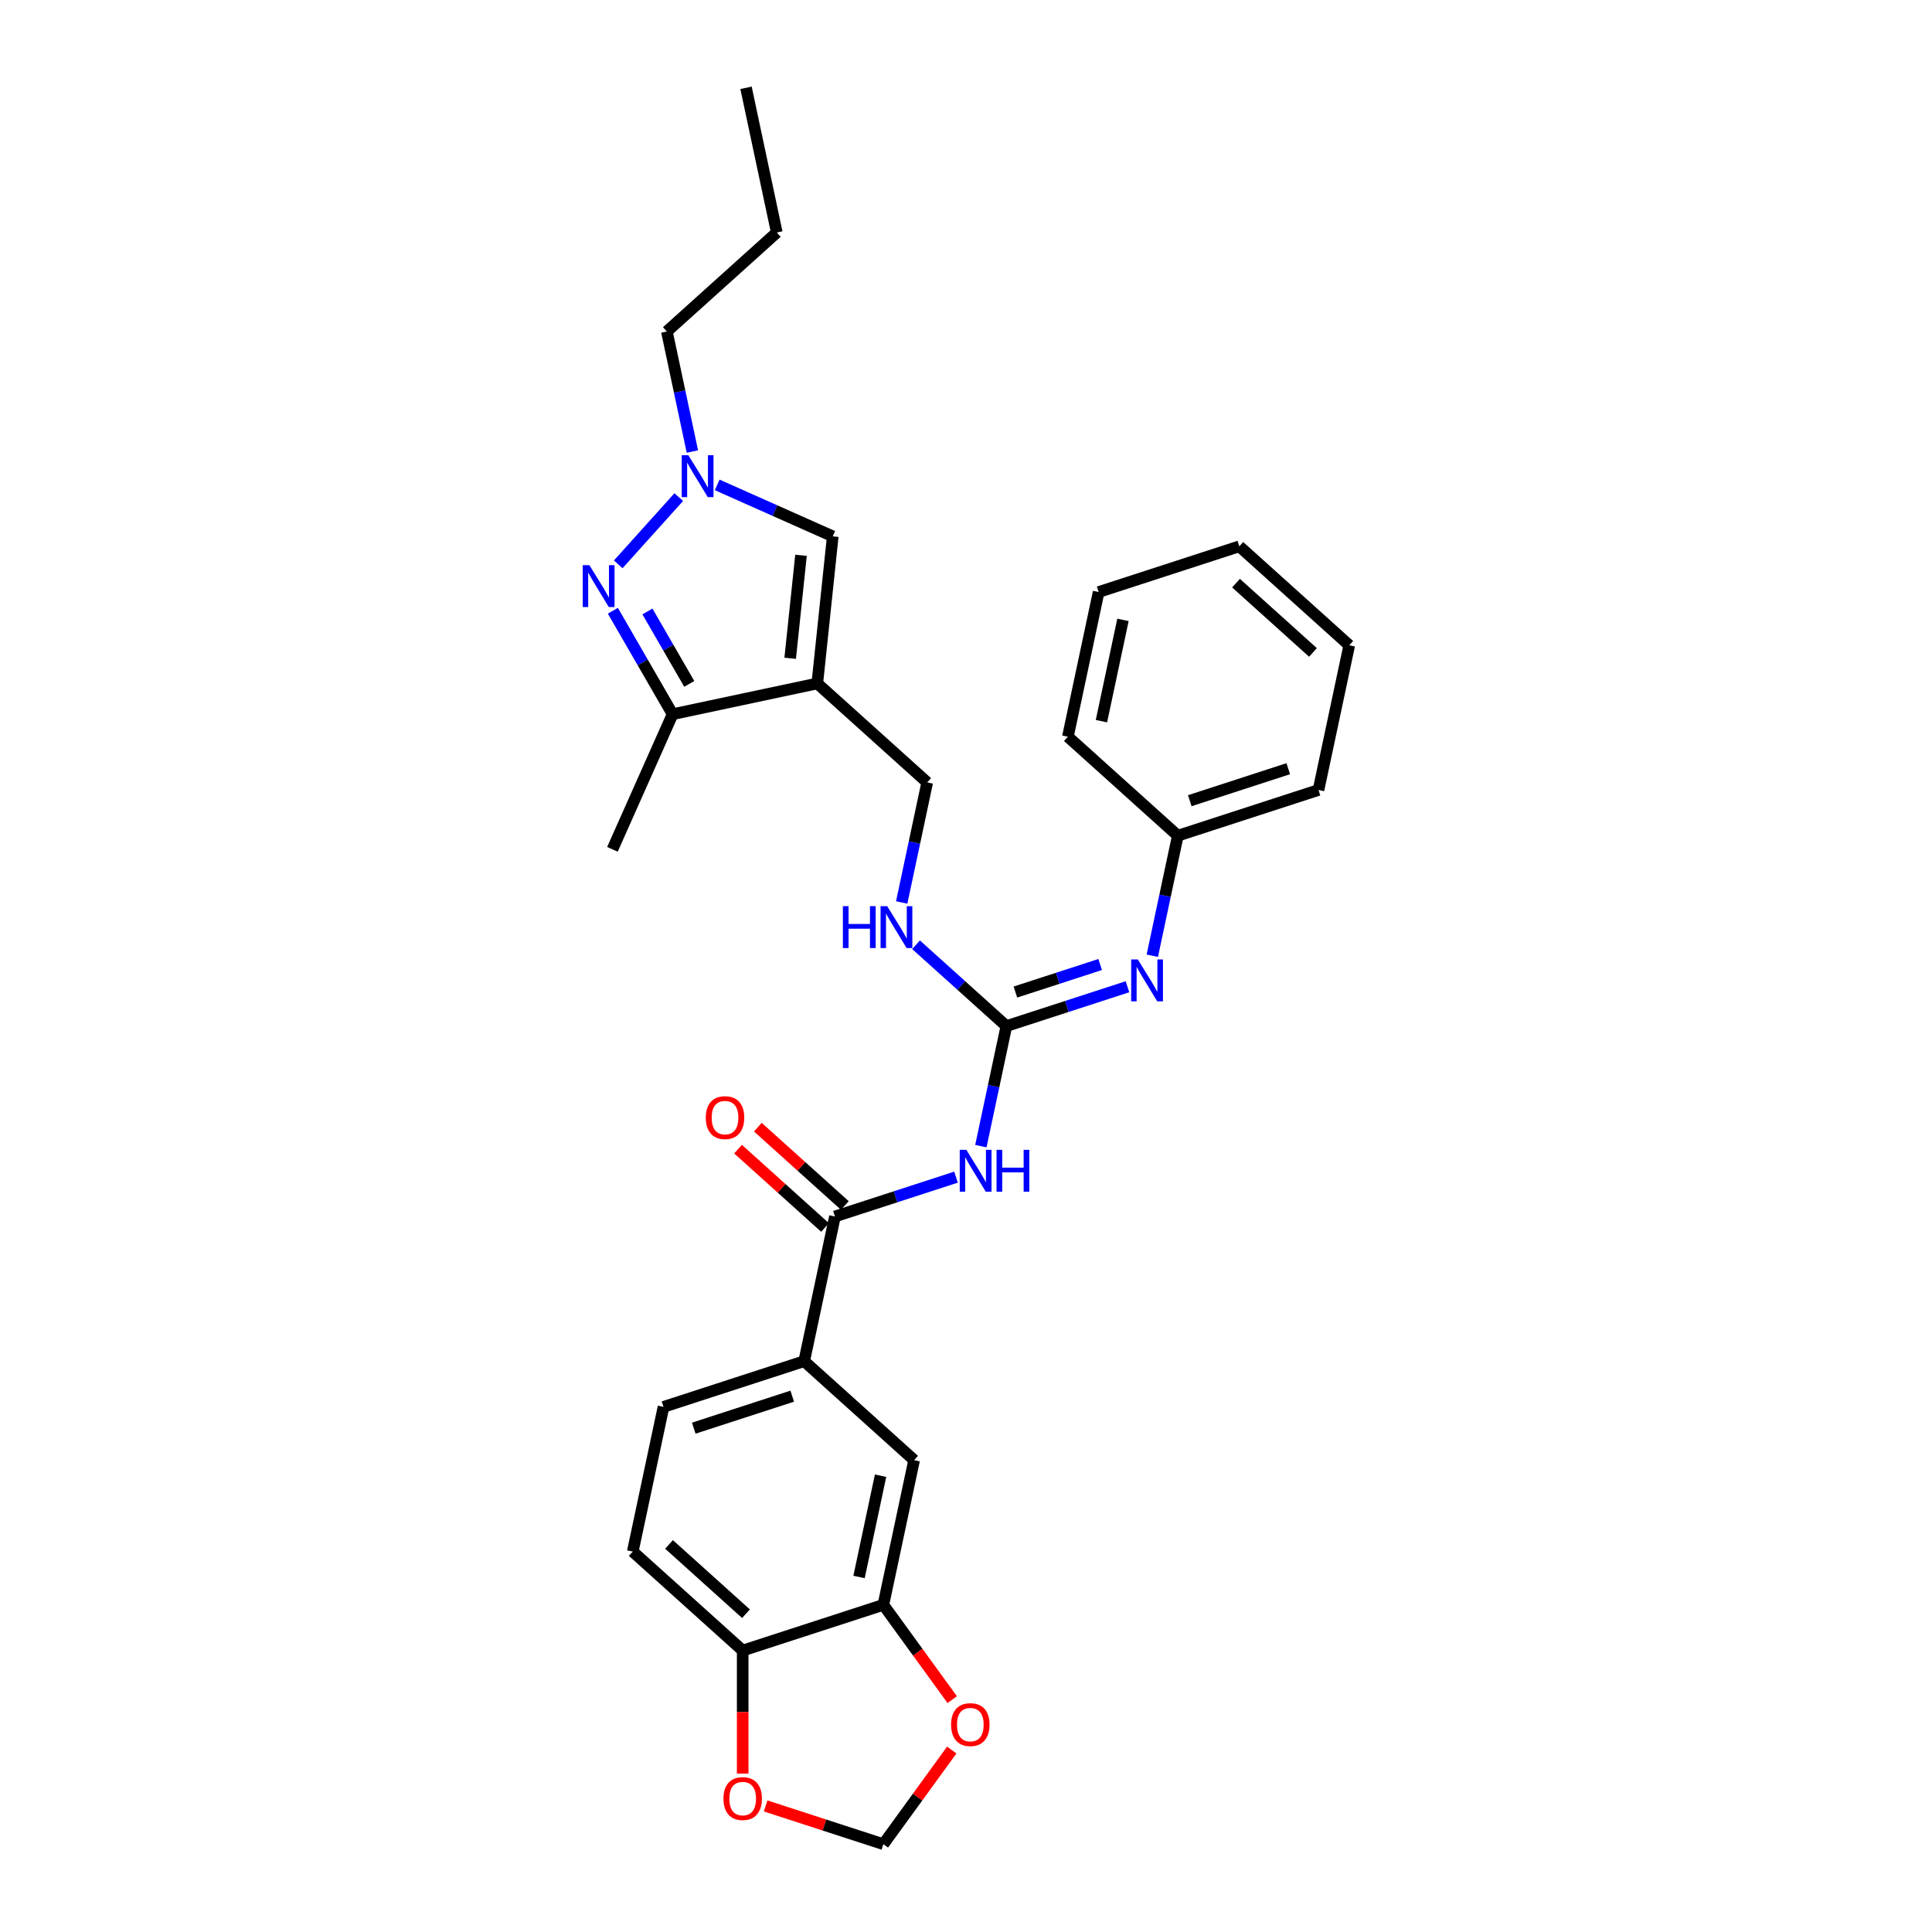 <?xml version='1.0' encoding='iso-8859-1'?>
<svg version='1.1' baseProfile='full'
              xmlns='http://www.w3.org/2000/svg'
                      xmlns:rdkit='http://www.rdkit.org/xml'
                      xmlns:xlink='http://www.w3.org/1999/xlink'
                  xml:space='preserve'
width='1000px' height='1000px' viewBox='0 0 1000 1000'>
<!-- END OF HEADER -->
<rect style='opacity:1.0;fill:#FFFFFF;stroke:none' width='1000' height='1000' x='0' y='0'> </rect>
<path class='bond-5' d='M 423.025,353.751 L 348.134,369.669' style='fill:none;fill-rule:evenodd;stroke:#000000;stroke-width:6px;stroke-linecap:butt;stroke-linejoin:miter;stroke-opacity:1' />
<path class='bond-6' d='M 423.025,353.751 L 431.028,277.607' style='fill:none;fill-rule:evenodd;stroke:#000000;stroke-width:6px;stroke-linecap:butt;stroke-linejoin:miter;stroke-opacity:1' />
<path class='bond-6' d='M 408.996,340.729 L 414.598,287.428' style='fill:none;fill-rule:evenodd;stroke:#000000;stroke-width:6px;stroke-linecap:butt;stroke-linejoin:miter;stroke-opacity:1' />
<path class='bond-12' d='M 423.025,353.751 L 479.922,404.982' style='fill:none;fill-rule:evenodd;stroke:#000000;stroke-width:6px;stroke-linecap:butt;stroke-linejoin:miter;stroke-opacity:1' />
<path class='bond-0' d='M 317.217,316.119 L 332.676,342.894' style='fill:none;fill-rule:evenodd;stroke:#0000FF;stroke-width:6px;stroke-linecap:butt;stroke-linejoin:miter;stroke-opacity:1' />
<path class='bond-0' d='M 332.676,342.894 L 348.134,369.669' style='fill:none;fill-rule:evenodd;stroke:#000000;stroke-width:6px;stroke-linecap:butt;stroke-linejoin:miter;stroke-opacity:1' />
<path class='bond-0' d='M 335.116,316.495 L 345.937,335.238' style='fill:none;fill-rule:evenodd;stroke:#0000FF;stroke-width:6px;stroke-linecap:butt;stroke-linejoin:miter;stroke-opacity:1' />
<path class='bond-0' d='M 345.937,335.238 L 356.758,353.98' style='fill:none;fill-rule:evenodd;stroke:#000000;stroke-width:6px;stroke-linecap:butt;stroke-linejoin:miter;stroke-opacity:1' />
<path class='bond-30' d='M 319.99,292.105 L 351.325,257.303' style='fill:none;fill-rule:evenodd;stroke:#0000FF;stroke-width:6px;stroke-linecap:butt;stroke-linejoin:miter;stroke-opacity:1' />
<path class='bond-1' d='M 507.694,593.237 L 514.298,562.17' style='fill:none;fill-rule:evenodd;stroke:#0000FF;stroke-width:6px;stroke-linecap:butt;stroke-linejoin:miter;stroke-opacity:1' />
<path class='bond-1' d='M 514.298,562.17 L 520.901,531.103' style='fill:none;fill-rule:evenodd;stroke:#000000;stroke-width:6px;stroke-linecap:butt;stroke-linejoin:miter;stroke-opacity:1' />
<path class='bond-4' d='M 494.846,609.287 L 463.506,619.469' style='fill:none;fill-rule:evenodd;stroke:#0000FF;stroke-width:6px;stroke-linecap:butt;stroke-linejoin:miter;stroke-opacity:1' />
<path class='bond-4' d='M 463.506,619.469 L 432.167,629.652' style='fill:none;fill-rule:evenodd;stroke:#000000;stroke-width:6px;stroke-linecap:butt;stroke-linejoin:miter;stroke-opacity:1' />
<path class='bond-2' d='M 520.901,531.103 L 497.521,510.051' style='fill:none;fill-rule:evenodd;stroke:#000000;stroke-width:6px;stroke-linecap:butt;stroke-linejoin:miter;stroke-opacity:1' />
<path class='bond-2' d='M 497.521,510.051 L 474.141,488.999' style='fill:none;fill-rule:evenodd;stroke:#0000FF;stroke-width:6px;stroke-linecap:butt;stroke-linejoin:miter;stroke-opacity:1' />
<path class='bond-7' d='M 520.901,531.103 L 552.241,520.92' style='fill:none;fill-rule:evenodd;stroke:#000000;stroke-width:6px;stroke-linecap:butt;stroke-linejoin:miter;stroke-opacity:1' />
<path class='bond-7' d='M 552.241,520.92 L 583.58,510.737' style='fill:none;fill-rule:evenodd;stroke:#0000FF;stroke-width:6px;stroke-linecap:butt;stroke-linejoin:miter;stroke-opacity:1' />
<path class='bond-7' d='M 525.571,513.485 L 547.509,506.357' style='fill:none;fill-rule:evenodd;stroke:#000000;stroke-width:6px;stroke-linecap:butt;stroke-linejoin:miter;stroke-opacity:1' />
<path class='bond-7' d='M 547.509,506.357 L 569.447,499.229' style='fill:none;fill-rule:evenodd;stroke:#0000FF;stroke-width:6px;stroke-linecap:butt;stroke-linejoin:miter;stroke-opacity:1' />
<path class='bond-3' d='M 371.221,250.979 L 401.124,264.293' style='fill:none;fill-rule:evenodd;stroke:#0000FF;stroke-width:6px;stroke-linecap:butt;stroke-linejoin:miter;stroke-opacity:1' />
<path class='bond-3' d='M 401.124,264.293 L 431.028,277.607' style='fill:none;fill-rule:evenodd;stroke:#000000;stroke-width:6px;stroke-linecap:butt;stroke-linejoin:miter;stroke-opacity:1' />
<path class='bond-21' d='M 358.372,233.71 L 351.769,202.643' style='fill:none;fill-rule:evenodd;stroke:#0000FF;stroke-width:6px;stroke-linecap:butt;stroke-linejoin:miter;stroke-opacity:1' />
<path class='bond-21' d='M 351.769,202.643 L 345.165,171.576' style='fill:none;fill-rule:evenodd;stroke:#000000;stroke-width:6px;stroke-linecap:butt;stroke-linejoin:miter;stroke-opacity:1' />
<path class='bond-8' d='M 432.167,629.652 L 416.249,704.542' style='fill:none;fill-rule:evenodd;stroke:#000000;stroke-width:6px;stroke-linecap:butt;stroke-linejoin:miter;stroke-opacity:1' />
<path class='bond-17' d='M 437.29,623.962 L 414.775,603.69' style='fill:none;fill-rule:evenodd;stroke:#000000;stroke-width:6px;stroke-linecap:butt;stroke-linejoin:miter;stroke-opacity:1' />
<path class='bond-17' d='M 414.775,603.69 L 392.26,583.417' style='fill:none;fill-rule:evenodd;stroke:#FF0000;stroke-width:6px;stroke-linecap:butt;stroke-linejoin:miter;stroke-opacity:1' />
<path class='bond-17' d='M 427.044,635.342 L 404.529,615.069' style='fill:none;fill-rule:evenodd;stroke:#000000;stroke-width:6px;stroke-linecap:butt;stroke-linejoin:miter;stroke-opacity:1' />
<path class='bond-17' d='M 404.529,615.069 L 382.014,594.796' style='fill:none;fill-rule:evenodd;stroke:#FF0000;stroke-width:6px;stroke-linecap:butt;stroke-linejoin:miter;stroke-opacity:1' />
<path class='bond-22' d='M 348.134,369.669 L 316.993,439.613' style='fill:none;fill-rule:evenodd;stroke:#000000;stroke-width:6px;stroke-linecap:butt;stroke-linejoin:miter;stroke-opacity:1' />
<path class='bond-20' d='M 596.429,494.688 L 603.032,463.62' style='fill:none;fill-rule:evenodd;stroke:#0000FF;stroke-width:6px;stroke-linecap:butt;stroke-linejoin:miter;stroke-opacity:1' />
<path class='bond-20' d='M 603.032,463.62 L 609.636,432.553' style='fill:none;fill-rule:evenodd;stroke:#000000;stroke-width:6px;stroke-linecap:butt;stroke-linejoin:miter;stroke-opacity:1' />
<path class='bond-10' d='M 416.249,704.542 L 473.146,755.773' style='fill:none;fill-rule:evenodd;stroke:#000000;stroke-width:6px;stroke-linecap:butt;stroke-linejoin:miter;stroke-opacity:1' />
<path class='bond-18' d='M 416.249,704.542 L 343.433,728.202' style='fill:none;fill-rule:evenodd;stroke:#000000;stroke-width:6px;stroke-linecap:butt;stroke-linejoin:miter;stroke-opacity:1' />
<path class='bond-18' d='M 410.058,722.655 L 359.087,739.216' style='fill:none;fill-rule:evenodd;stroke:#000000;stroke-width:6px;stroke-linecap:butt;stroke-linejoin:miter;stroke-opacity:1' />
<path class='bond-9' d='M 457.228,830.663 L 473.146,755.773' style='fill:none;fill-rule:evenodd;stroke:#000000;stroke-width:6px;stroke-linecap:butt;stroke-linejoin:miter;stroke-opacity:1' />
<path class='bond-9' d='M 444.637,816.246 L 455.78,763.823' style='fill:none;fill-rule:evenodd;stroke:#000000;stroke-width:6px;stroke-linecap:butt;stroke-linejoin:miter;stroke-opacity:1' />
<path class='bond-14' d='M 457.228,830.663 L 475.051,855.195' style='fill:none;fill-rule:evenodd;stroke:#000000;stroke-width:6px;stroke-linecap:butt;stroke-linejoin:miter;stroke-opacity:1' />
<path class='bond-14' d='M 475.051,855.195 L 492.874,879.727' style='fill:none;fill-rule:evenodd;stroke:#FF0000;stroke-width:6px;stroke-linecap:butt;stroke-linejoin:miter;stroke-opacity:1' />
<path class='bond-32' d='M 457.228,830.663 L 384.412,854.323' style='fill:none;fill-rule:evenodd;stroke:#000000;stroke-width:6px;stroke-linecap:butt;stroke-linejoin:miter;stroke-opacity:1' />
<path class='bond-11' d='M 466.715,467.116 L 473.319,436.049' style='fill:none;fill-rule:evenodd;stroke:#0000FF;stroke-width:6px;stroke-linecap:butt;stroke-linejoin:miter;stroke-opacity:1' />
<path class='bond-11' d='M 473.319,436.049 L 479.922,404.982' style='fill:none;fill-rule:evenodd;stroke:#000000;stroke-width:6px;stroke-linecap:butt;stroke-linejoin:miter;stroke-opacity:1' />
<path class='bond-13' d='M 384.412,854.323 L 327.514,803.092' style='fill:none;fill-rule:evenodd;stroke:#000000;stroke-width:6px;stroke-linecap:butt;stroke-linejoin:miter;stroke-opacity:1' />
<path class='bond-13' d='M 386.123,835.259 L 346.295,799.397' style='fill:none;fill-rule:evenodd;stroke:#000000;stroke-width:6px;stroke-linecap:butt;stroke-linejoin:miter;stroke-opacity:1' />
<path class='bond-15' d='M 384.412,854.323 L 384.412,886.165' style='fill:none;fill-rule:evenodd;stroke:#000000;stroke-width:6px;stroke-linecap:butt;stroke-linejoin:miter;stroke-opacity:1' />
<path class='bond-15' d='M 384.412,886.165 L 384.412,918.008' style='fill:none;fill-rule:evenodd;stroke:#FF0000;stroke-width:6px;stroke-linecap:butt;stroke-linejoin:miter;stroke-opacity:1' />
<path class='bond-16' d='M 492.629,905.819 L 474.929,930.182' style='fill:none;fill-rule:evenodd;stroke:#FF0000;stroke-width:6px;stroke-linecap:butt;stroke-linejoin:miter;stroke-opacity:1' />
<path class='bond-16' d='M 474.929,930.182 L 457.228,954.545' style='fill:none;fill-rule:evenodd;stroke:#000000;stroke-width:6px;stroke-linecap:butt;stroke-linejoin:miter;stroke-opacity:1' />
<path class='bond-33' d='M 396.279,934.742 L 426.753,944.644' style='fill:none;fill-rule:evenodd;stroke:#FF0000;stroke-width:6px;stroke-linecap:butt;stroke-linejoin:miter;stroke-opacity:1' />
<path class='bond-33' d='M 426.753,944.644 L 457.228,954.545' style='fill:none;fill-rule:evenodd;stroke:#000000;stroke-width:6px;stroke-linecap:butt;stroke-linejoin:miter;stroke-opacity:1' />
<path class='bond-19' d='M 343.433,728.202 L 327.514,803.092' style='fill:none;fill-rule:evenodd;stroke:#000000;stroke-width:6px;stroke-linecap:butt;stroke-linejoin:miter;stroke-opacity:1' />
<path class='bond-23' d='M 609.636,432.553 L 682.452,408.894' style='fill:none;fill-rule:evenodd;stroke:#000000;stroke-width:6px;stroke-linecap:butt;stroke-linejoin:miter;stroke-opacity:1' />
<path class='bond-23' d='M 615.826,414.441 L 666.798,397.879' style='fill:none;fill-rule:evenodd;stroke:#000000;stroke-width:6px;stroke-linecap:butt;stroke-linejoin:miter;stroke-opacity:1' />
<path class='bond-24' d='M 609.636,432.553 L 552.738,381.322' style='fill:none;fill-rule:evenodd;stroke:#000000;stroke-width:6px;stroke-linecap:butt;stroke-linejoin:miter;stroke-opacity:1' />
<path class='bond-25' d='M 345.165,171.576 L 402.063,120.345' style='fill:none;fill-rule:evenodd;stroke:#000000;stroke-width:6px;stroke-linecap:butt;stroke-linejoin:miter;stroke-opacity:1' />
<path class='bond-27' d='M 682.452,408.894 L 698.37,334.004' style='fill:none;fill-rule:evenodd;stroke:#000000;stroke-width:6px;stroke-linecap:butt;stroke-linejoin:miter;stroke-opacity:1' />
<path class='bond-28' d='M 552.738,381.322 L 568.657,306.432' style='fill:none;fill-rule:evenodd;stroke:#000000;stroke-width:6px;stroke-linecap:butt;stroke-linejoin:miter;stroke-opacity:1' />
<path class='bond-28' d='M 570.104,373.272 L 581.247,320.849' style='fill:none;fill-rule:evenodd;stroke:#000000;stroke-width:6px;stroke-linecap:butt;stroke-linejoin:miter;stroke-opacity:1' />
<path class='bond-26' d='M 402.063,120.345 L 386.144,45.455' style='fill:none;fill-rule:evenodd;stroke:#000000;stroke-width:6px;stroke-linecap:butt;stroke-linejoin:miter;stroke-opacity:1' />
<path class='bond-31' d='M 698.37,334.004 L 641.473,282.773' style='fill:none;fill-rule:evenodd;stroke:#000000;stroke-width:6px;stroke-linecap:butt;stroke-linejoin:miter;stroke-opacity:1' />
<path class='bond-31' d='M 679.589,337.698 L 639.761,301.837' style='fill:none;fill-rule:evenodd;stroke:#000000;stroke-width:6px;stroke-linecap:butt;stroke-linejoin:miter;stroke-opacity:1' />
<path class='bond-29' d='M 568.657,306.432 L 641.473,282.773' style='fill:none;fill-rule:evenodd;stroke:#000000;stroke-width:6px;stroke-linecap:butt;stroke-linejoin:miter;stroke-opacity:1' />
<path  class='atom-1' d='M 305.06 292.522
L 312.165 304.007
Q 312.869 305.14, 314.002 307.192
Q 315.136 309.243, 315.197 309.366
L 315.197 292.522
L 318.076 292.522
L 318.076 314.205
L 315.105 314.205
L 307.479 301.648
Q 306.591 300.178, 305.642 298.494
Q 304.723 296.81, 304.447 296.289
L 304.447 314.205
L 301.63 314.205
L 301.63 292.522
L 305.06 292.522
' fill='#0000FF'/>
<path  class='atom-2' d='M 500.19 595.151
L 507.295 606.636
Q 508 607.769, 509.133 609.821
Q 510.266 611.873, 510.327 611.995
L 510.327 595.151
L 513.206 595.151
L 513.206 616.834
L 510.235 616.834
L 502.609 604.278
Q 501.721 602.808, 500.772 601.123
Q 499.853 599.439, 499.578 598.918
L 499.578 616.834
L 496.76 616.834
L 496.76 595.151
L 500.19 595.151
' fill='#0000FF'/>
<path  class='atom-2' d='M 515.809 595.151
L 518.749 595.151
L 518.749 604.37
L 529.835 604.37
L 529.835 595.151
L 532.775 595.151
L 532.775 616.834
L 529.835 616.834
L 529.835 606.82
L 518.749 606.82
L 518.749 616.834
L 515.809 616.834
L 515.809 595.151
' fill='#0000FF'/>
<path  class='atom-4' d='M 356.291 235.624
L 363.396 247.109
Q 364.1 248.242, 365.233 250.294
Q 366.366 252.346, 366.428 252.468
L 366.428 235.624
L 369.306 235.624
L 369.306 257.307
L 366.336 257.307
L 358.71 244.751
Q 357.822 243.281, 356.873 241.596
Q 355.954 239.912, 355.678 239.391
L 355.678 257.307
L 352.861 257.307
L 352.861 235.624
L 356.291 235.624
' fill='#0000FF'/>
<path  class='atom-8' d='M 588.925 496.602
L 596.03 508.086
Q 596.734 509.22, 597.867 511.271
Q 599 513.323, 599.061 513.446
L 599.061 496.602
L 601.94 496.602
L 601.94 518.285
L 598.97 518.285
L 591.344 505.728
Q 590.456 504.258, 589.506 502.574
Q 588.588 500.889, 588.312 500.369
L 588.312 518.285
L 585.494 518.285
L 585.494 496.602
L 588.925 496.602
' fill='#0000FF'/>
<path  class='atom-12' d='M 436.273 469.03
L 439.213 469.03
L 439.213 478.249
L 450.299 478.249
L 450.299 469.03
L 453.239 469.03
L 453.239 490.713
L 450.299 490.713
L 450.299 480.699
L 439.213 480.699
L 439.213 490.713
L 436.273 490.713
L 436.273 469.03
' fill='#0000FF'/>
<path  class='atom-12' d='M 459.211 469.03
L 466.316 480.515
Q 467.02 481.648, 468.153 483.7
Q 469.287 485.752, 469.348 485.874
L 469.348 469.03
L 472.227 469.03
L 472.227 490.713
L 469.256 490.713
L 461.63 478.157
Q 460.742 476.687, 459.793 475.002
Q 458.874 473.318, 458.598 472.797
L 458.598 490.713
L 455.781 490.713
L 455.781 469.03
L 459.211 469.03
' fill='#0000FF'/>
<path  class='atom-15' d='M 492.277 892.666
Q 492.277 887.459, 494.85 884.55
Q 497.422 881.641, 502.231 881.641
Q 507.039 881.641, 509.611 884.55
Q 512.184 887.459, 512.184 892.666
Q 512.184 897.933, 509.581 900.935
Q 506.977 903.905, 502.231 903.905
Q 497.453 903.905, 494.85 900.935
Q 492.277 897.964, 492.277 892.666
M 502.231 901.455
Q 505.538 901.455, 507.314 899.25
Q 509.121 897.014, 509.121 892.666
Q 509.121 888.409, 507.314 886.265
Q 505.538 884.091, 502.231 884.091
Q 498.923 884.091, 497.116 886.234
Q 495.34 888.378, 495.34 892.666
Q 495.34 897.045, 497.116 899.25
Q 498.923 901.455, 502.231 901.455
' fill='#FF0000'/>
<path  class='atom-16' d='M 374.459 930.947
Q 374.459 925.741, 377.031 922.832
Q 379.604 919.922, 384.412 919.922
Q 389.22 919.922, 391.792 922.832
Q 394.365 925.741, 394.365 930.947
Q 394.365 936.215, 391.762 939.216
Q 389.159 942.187, 384.412 942.187
Q 379.634 942.187, 377.031 939.216
Q 374.459 936.246, 374.459 930.947
M 384.412 939.737
Q 387.719 939.737, 389.496 937.532
Q 391.302 935.296, 391.302 930.947
Q 391.302 926.69, 389.496 924.547
Q 387.719 922.372, 384.412 922.372
Q 381.104 922.372, 379.297 924.516
Q 377.521 926.66, 377.521 930.947
Q 377.521 935.327, 379.297 937.532
Q 381.104 939.737, 384.412 939.737
' fill='#FF0000'/>
<path  class='atom-18' d='M 365.316 578.483
Q 365.316 573.276, 367.889 570.367
Q 370.461 567.457, 375.269 567.457
Q 380.078 567.457, 382.65 570.367
Q 385.223 573.276, 385.223 578.483
Q 385.223 583.75, 382.619 586.751
Q 380.016 589.722, 375.269 589.722
Q 370.492 589.722, 367.889 586.751
Q 365.316 583.781, 365.316 578.483
M 375.269 587.272
Q 378.577 587.272, 380.353 585.067
Q 382.16 582.831, 382.16 578.483
Q 382.16 574.226, 380.353 572.082
Q 378.577 569.908, 375.269 569.908
Q 371.962 569.908, 370.155 572.051
Q 368.379 574.195, 368.379 578.483
Q 368.379 582.862, 370.155 585.067
Q 371.962 587.272, 375.269 587.272
' fill='#FF0000'/>
</svg>
